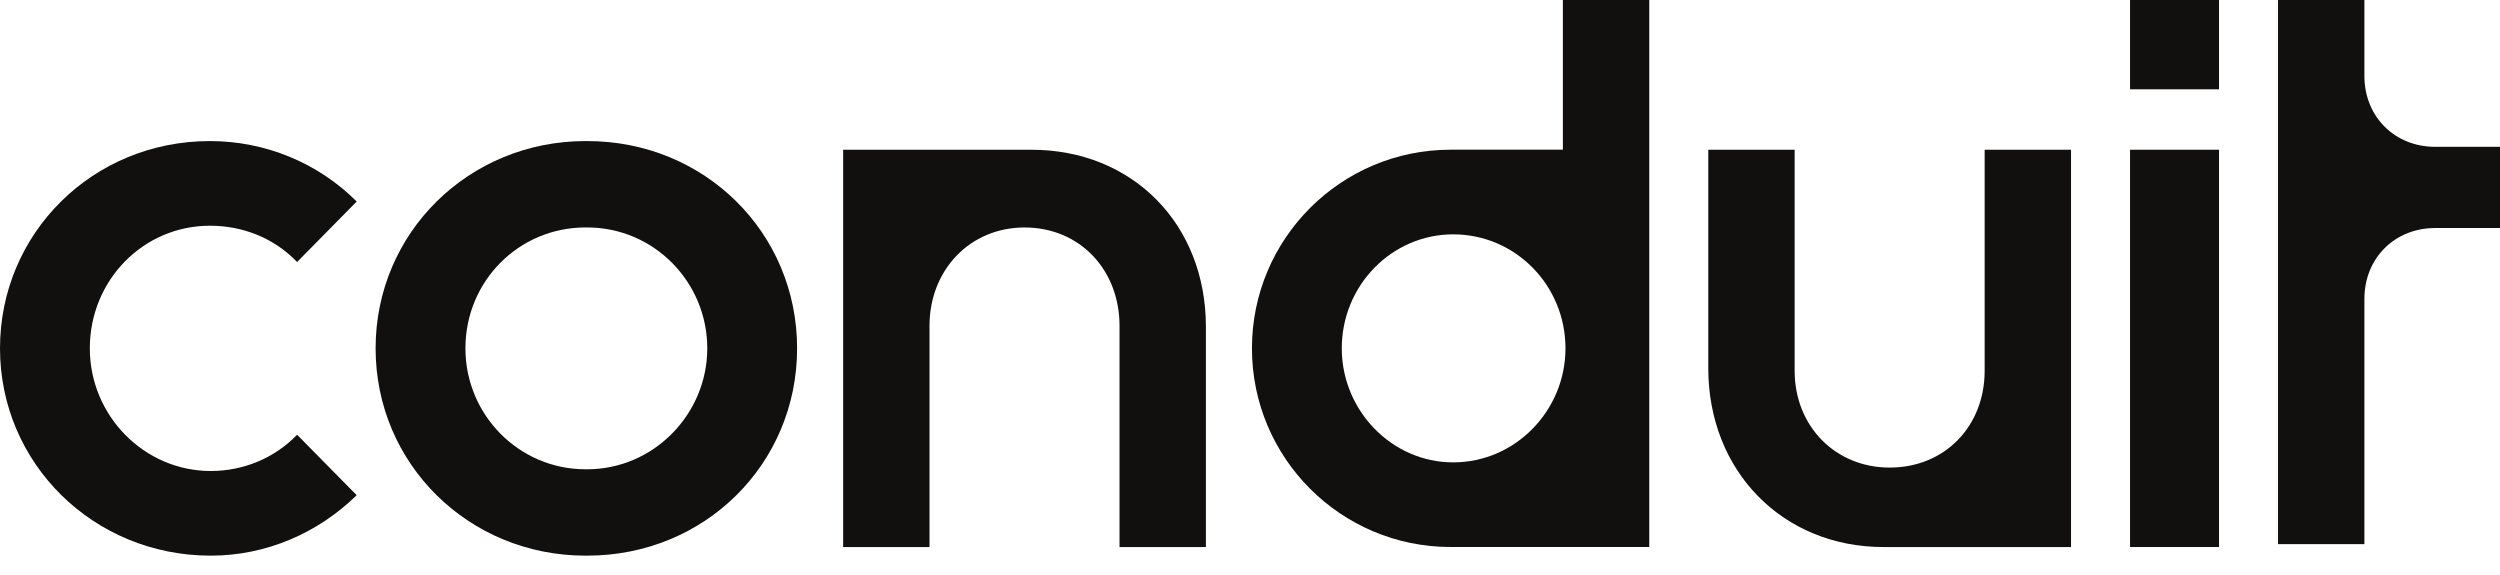<svg xmlns:xlink="http://www.w3.org/1999/xlink" xmlns="http://www.w3.org/2000/svg" width="100" height="23" viewBox="0 0 100 23" fill="none"><path d="M37.18 21.882H33.726V5.99H41.257C45.299 5.99 48.236 8.961 48.236 13.072V21.882H44.781V13.037C44.781 10.792 43.192 9.099 40.981 9.099C38.804 9.099 37.18 10.792 37.18 13.037V21.882Z" fill="#11100F"></path><path d="M23.489 22.226H23.419C18.756 22.226 15.024 18.564 15.024 13.934C15.024 9.305 18.756 5.643 23.419 5.643H23.489C28.187 5.643 31.884 9.305 31.884 13.934C31.884 18.564 28.187 22.226 23.489 22.226ZM23.419 18.771H23.489C26.149 18.771 28.291 16.56 28.291 13.934C28.291 11.274 26.149 9.098 23.489 9.098H23.419C20.759 9.098 18.617 11.24 18.617 13.934C18.617 16.595 20.759 18.771 23.419 18.771Z" fill="#11100F"></path><path d="M8.43 22.226C3.731 22.226 0 18.529 0 13.934C0 9.34 3.697 5.643 8.395 5.643C10.606 5.643 12.714 6.507 14.268 8.061L11.884 10.48C10.952 9.512 9.708 9.029 8.395 9.029C5.735 9.029 3.593 11.205 3.593 13.934C3.593 16.629 5.769 18.84 8.43 18.84C9.742 18.84 10.986 18.322 11.884 17.389L14.268 19.808C12.714 21.328 10.641 22.226 8.43 22.226Z" fill="#11100F"></path><path d="M91.121 21.765H94.576V11.954C94.576 10.33 95.785 9.121 97.409 9.121H100V5.873H97.409C95.785 5.873 94.576 4.664 94.576 3.04V0H91.121V3.04V11.954V21.765Z" fill="#11100F"></path><path d="M85.202 3.572H88.761V0H85.202V3.572Z" fill="#11100F"></path><path d="M85.202 21.881H88.761V5.989H85.202V21.881Z" fill="#11100F"></path><path d="M82.841 21.882H75.344C71.302 21.882 68.331 18.841 68.331 14.73V5.99H71.786V14.834C71.786 17.045 73.41 18.703 75.586 18.703C77.797 18.703 79.386 17.045 79.386 14.834V5.99H82.841V21.882Z" fill="#11100F"></path><path fill-rule="evenodd" clip-rule="evenodd" d="M62.515 0V5.988H58.024C53.636 5.988 50.078 9.547 50.078 13.934C50.078 18.322 53.636 21.88 58.024 21.88H65.97V0H62.515ZM62.619 13.934C62.619 16.422 60.615 18.495 58.128 18.495C55.675 18.495 53.671 16.422 53.671 13.934C53.671 11.412 55.675 9.374 58.128 9.374C60.615 9.374 62.619 11.412 62.619 13.934Z" fill="#11100F"></path></svg>